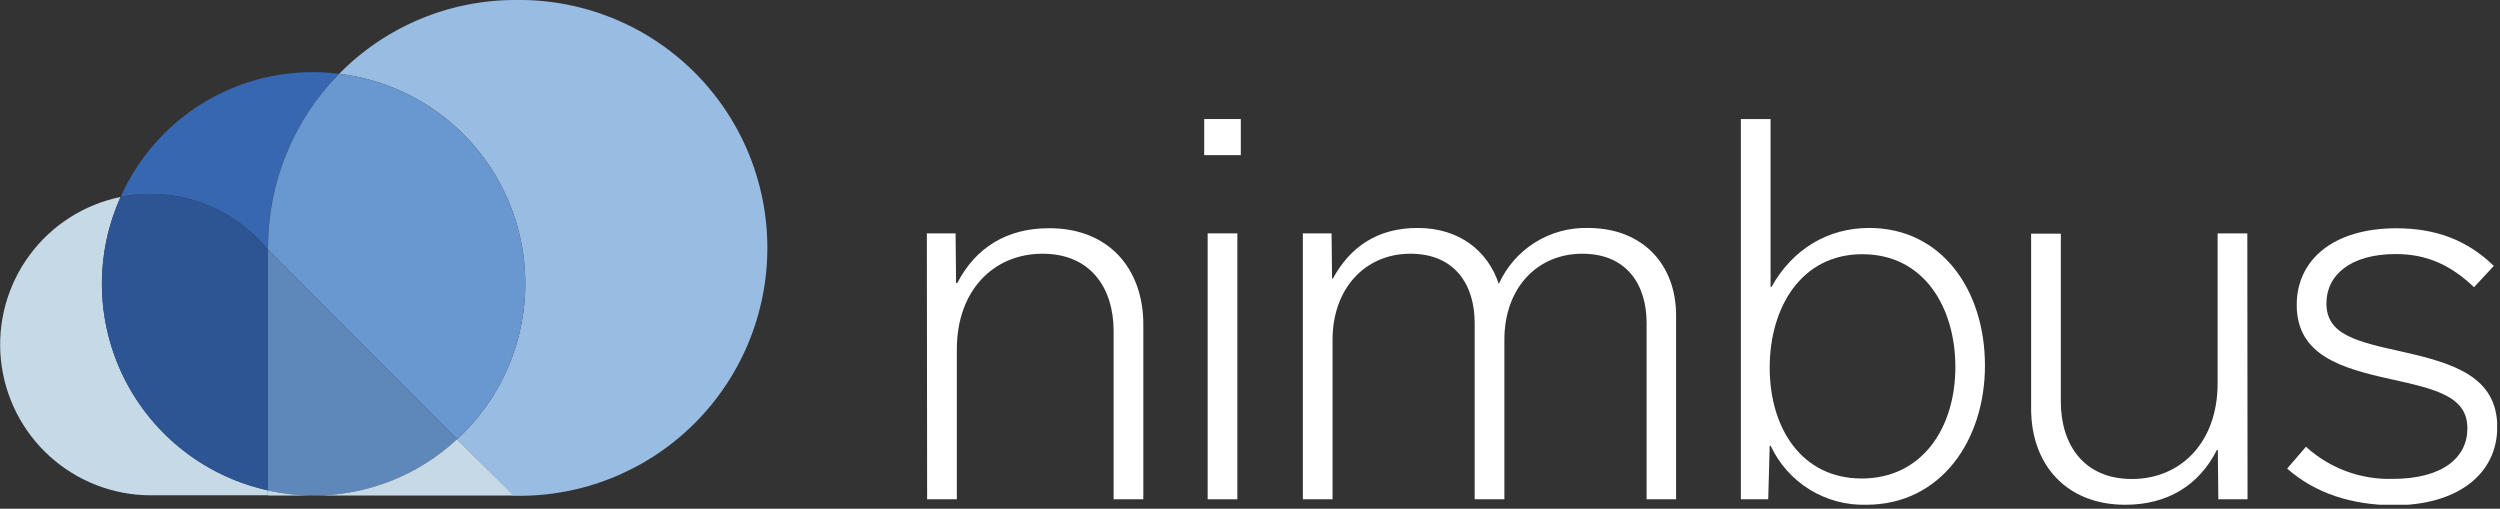 <svg width="457" height="93" viewBox="0 0 457 93" fill="none" xmlns="http://www.w3.org/2000/svg">
<rect x="0" y="0" width="457" height="93" fill="#333333" stroke="none"/>
<g clip-path="url(#clip0_185_181)">
<path d="M169.43 42.66H174.68L174.77 51.72H175C178.34 45.29 184 41.72 191.74 41.72C202.56 41.67 209 49 209 59.32V91.27H203.57V60.5C203.57 52.8 199.49 46.38 190.57 46.38C181.65 46.38 174.91 53.07 174.91 63.84V91.27H169.48L169.43 42.66Z" fill="white"/>
<path d="M220.13 21.76H226.82V28.36H220.13V21.76ZM220.76 91.27V42.66H226.19V91.27H220.76Z" fill="white"/>
<path d="M243.66 50.9C246.83 45.11 251.81 41.67 259.14 41.67C266.83 41.67 271.99 45.92 273.98 51.9C275.39 48.783 277.687 46.15 280.584 44.331C283.481 42.512 286.85 41.586 290.27 41.67C300.32 41.67 306.39 48.37 306.39 57.67V91.27H301V59.05C301 52.05 297.38 46.38 289.24 46.38C281.1 46.38 275 52.53 275 62.13V91.27H269.57V59.05C269.57 52.05 265.95 46.38 257.8 46.38C249.65 46.38 243.59 52.62 243.59 62.13V91.27H238.16V42.66H243.41L243.5 50.9H243.66Z" fill="white"/>
<path d="M323.68 81.49H323.5L323.23 91.27H318.23V21.76H323.66V52.44H323.84C327.73 45.44 334.25 41.67 341.67 41.67C354.98 41.67 362.85 53.07 362.85 66.83C362.85 80.41 354.85 92.27 341.13 92.27C337.487 92.369 333.895 91.401 330.795 89.486C327.695 87.571 325.222 84.792 323.68 81.49ZM357.44 67.1C357.44 56.1 351.65 46.47 340.44 46.47C329.23 46.47 323.5 56.24 323.5 67.19C323.5 78.33 329.38 87.47 340.33 87.47C351.28 87.47 357.44 78.33 357.44 67.1Z" fill="white"/>
<path d="M410.85 91.27H405.51L405.42 82.27H405.24C401.98 88.7 396.24 92.27 388.49 92.27C377.72 92.27 371.29 84.93 371.29 74.71V42.71H376.72V73.44C376.72 81.13 380.8 87.56 389.72 87.56C398.64 87.56 405.38 80.86 405.38 70.09V42.66H410.81L410.85 91.27Z" fill="white"/>
<path d="M418.09 85.66L421.53 81.66C425.848 85.599 431.527 87.707 437.37 87.54C446.51 87.54 451.04 83.65 451.04 78.31C451.04 72.51 445.43 71.16 437.04 69.31C427.99 67.31 419.84 64.96 419.84 55.73C419.84 47.49 426.54 41.73 438.04 41.73C445.28 41.73 451.04 43.9 455.87 48.61L452.25 52.5C447.9 48.34 443.47 46.44 437.95 46.44C429.62 46.44 425.27 50.33 425.27 55.44C425.27 61.23 430.79 62.44 439.21 64.31C448.44 66.39 456.5 68.83 456.5 78.06C456.5 86.48 449.5 92.37 437.5 92.37C429.77 92.27 423.25 90.18 418.09 85.66Z" fill="white"/>
<path d="M48.55 45.19L48.97 45.61V45.31C48.947 33.4 53.631 21.963 62 13.49C53.806 12.449 45.495 14.077 38.299 18.131C31.102 22.186 25.405 28.452 22.05 36C26.884 35.02 31.891 35.355 36.552 36.967C41.212 38.58 45.356 41.413 48.55 45.17V45.19Z" fill="#3767B1"/>
<path d="M94.28 3.12738e-06C88.273 -0.011 82.323 1.176 76.781 3.492C71.238 5.808 66.213 9.207 62 13.49C69.334 14.371 76.262 17.337 81.963 22.035C87.664 26.733 91.898 32.966 94.165 39.997C96.432 47.028 96.636 54.561 94.752 61.704C92.869 68.847 88.978 75.301 83.54 80.3L93.83 90.63H94.28C100.287 90.719 106.253 89.613 111.829 87.376C117.405 85.139 122.481 81.815 126.76 77.598C131.04 73.382 134.439 68.356 136.759 62.814C139.079 57.271 140.273 51.323 140.273 45.315C140.273 39.307 139.079 33.359 136.759 27.816C134.439 22.274 131.04 17.248 126.76 13.032C122.481 8.815 117.405 5.491 111.829 3.254C106.253 1.017 100.287 -0.089 94.28 3.12738e-06Z" fill="#99BCE3"/>
<path d="M49 45.61L83.54 80.3C88.978 75.301 92.869 68.847 94.752 61.704C96.636 54.561 96.432 47.028 94.165 39.997C91.898 32.966 87.664 26.733 81.963 22.035C76.262 17.337 69.334 14.371 62 13.49C53.642 21.968 48.969 33.404 49 45.31V45.61Z" fill="#6998D0"/>
<path d="M18.63 51.88C18.629 46.404 19.795 40.99 22.05 36C15.365 37.369 9.426 41.17 5.383 46.667C1.34 52.163 -0.519 58.965 0.165 65.754C0.85 72.543 4.03 78.837 9.089 83.416C14.148 87.995 20.726 90.533 27.55 90.54H48.97V89.62C40.375 87.717 32.686 82.941 27.17 76.08C21.655 69.219 18.642 60.683 18.63 51.88Z" fill="#C5D9E7"/>
<path d="M49 89.66V45.66L48.58 45.24C45.391 41.465 41.246 38.616 36.579 36.99C31.912 35.365 26.894 35.023 22.05 36C19.682 41.244 18.515 46.951 18.633 52.704C18.752 58.457 20.154 64.111 22.736 69.253C25.319 74.395 29.017 78.895 33.561 82.426C38.105 85.957 43.379 88.428 49 89.66Z" fill="#2D5594"/>
<path d="M49 89.66C51.745 90.27 54.548 90.582 57.36 90.59C67.072 90.586 76.424 86.91 83.54 80.3L49 45.61V89.66Z" fill="#5E88BA"/>
<path d="M57.33 90.59C54.528 90.58 51.735 90.268 49 89.66V90.58H93.86L83.54 80.3C76.417 86.917 67.053 90.594 57.33 90.59Z" fill="#C5D9E7"/>
</g>
<defs>
<clipPath id="clip0_185_181">
<rect width="456.47" height="92.27" fill="white"/>
</clipPath>
</defs>
</svg>
